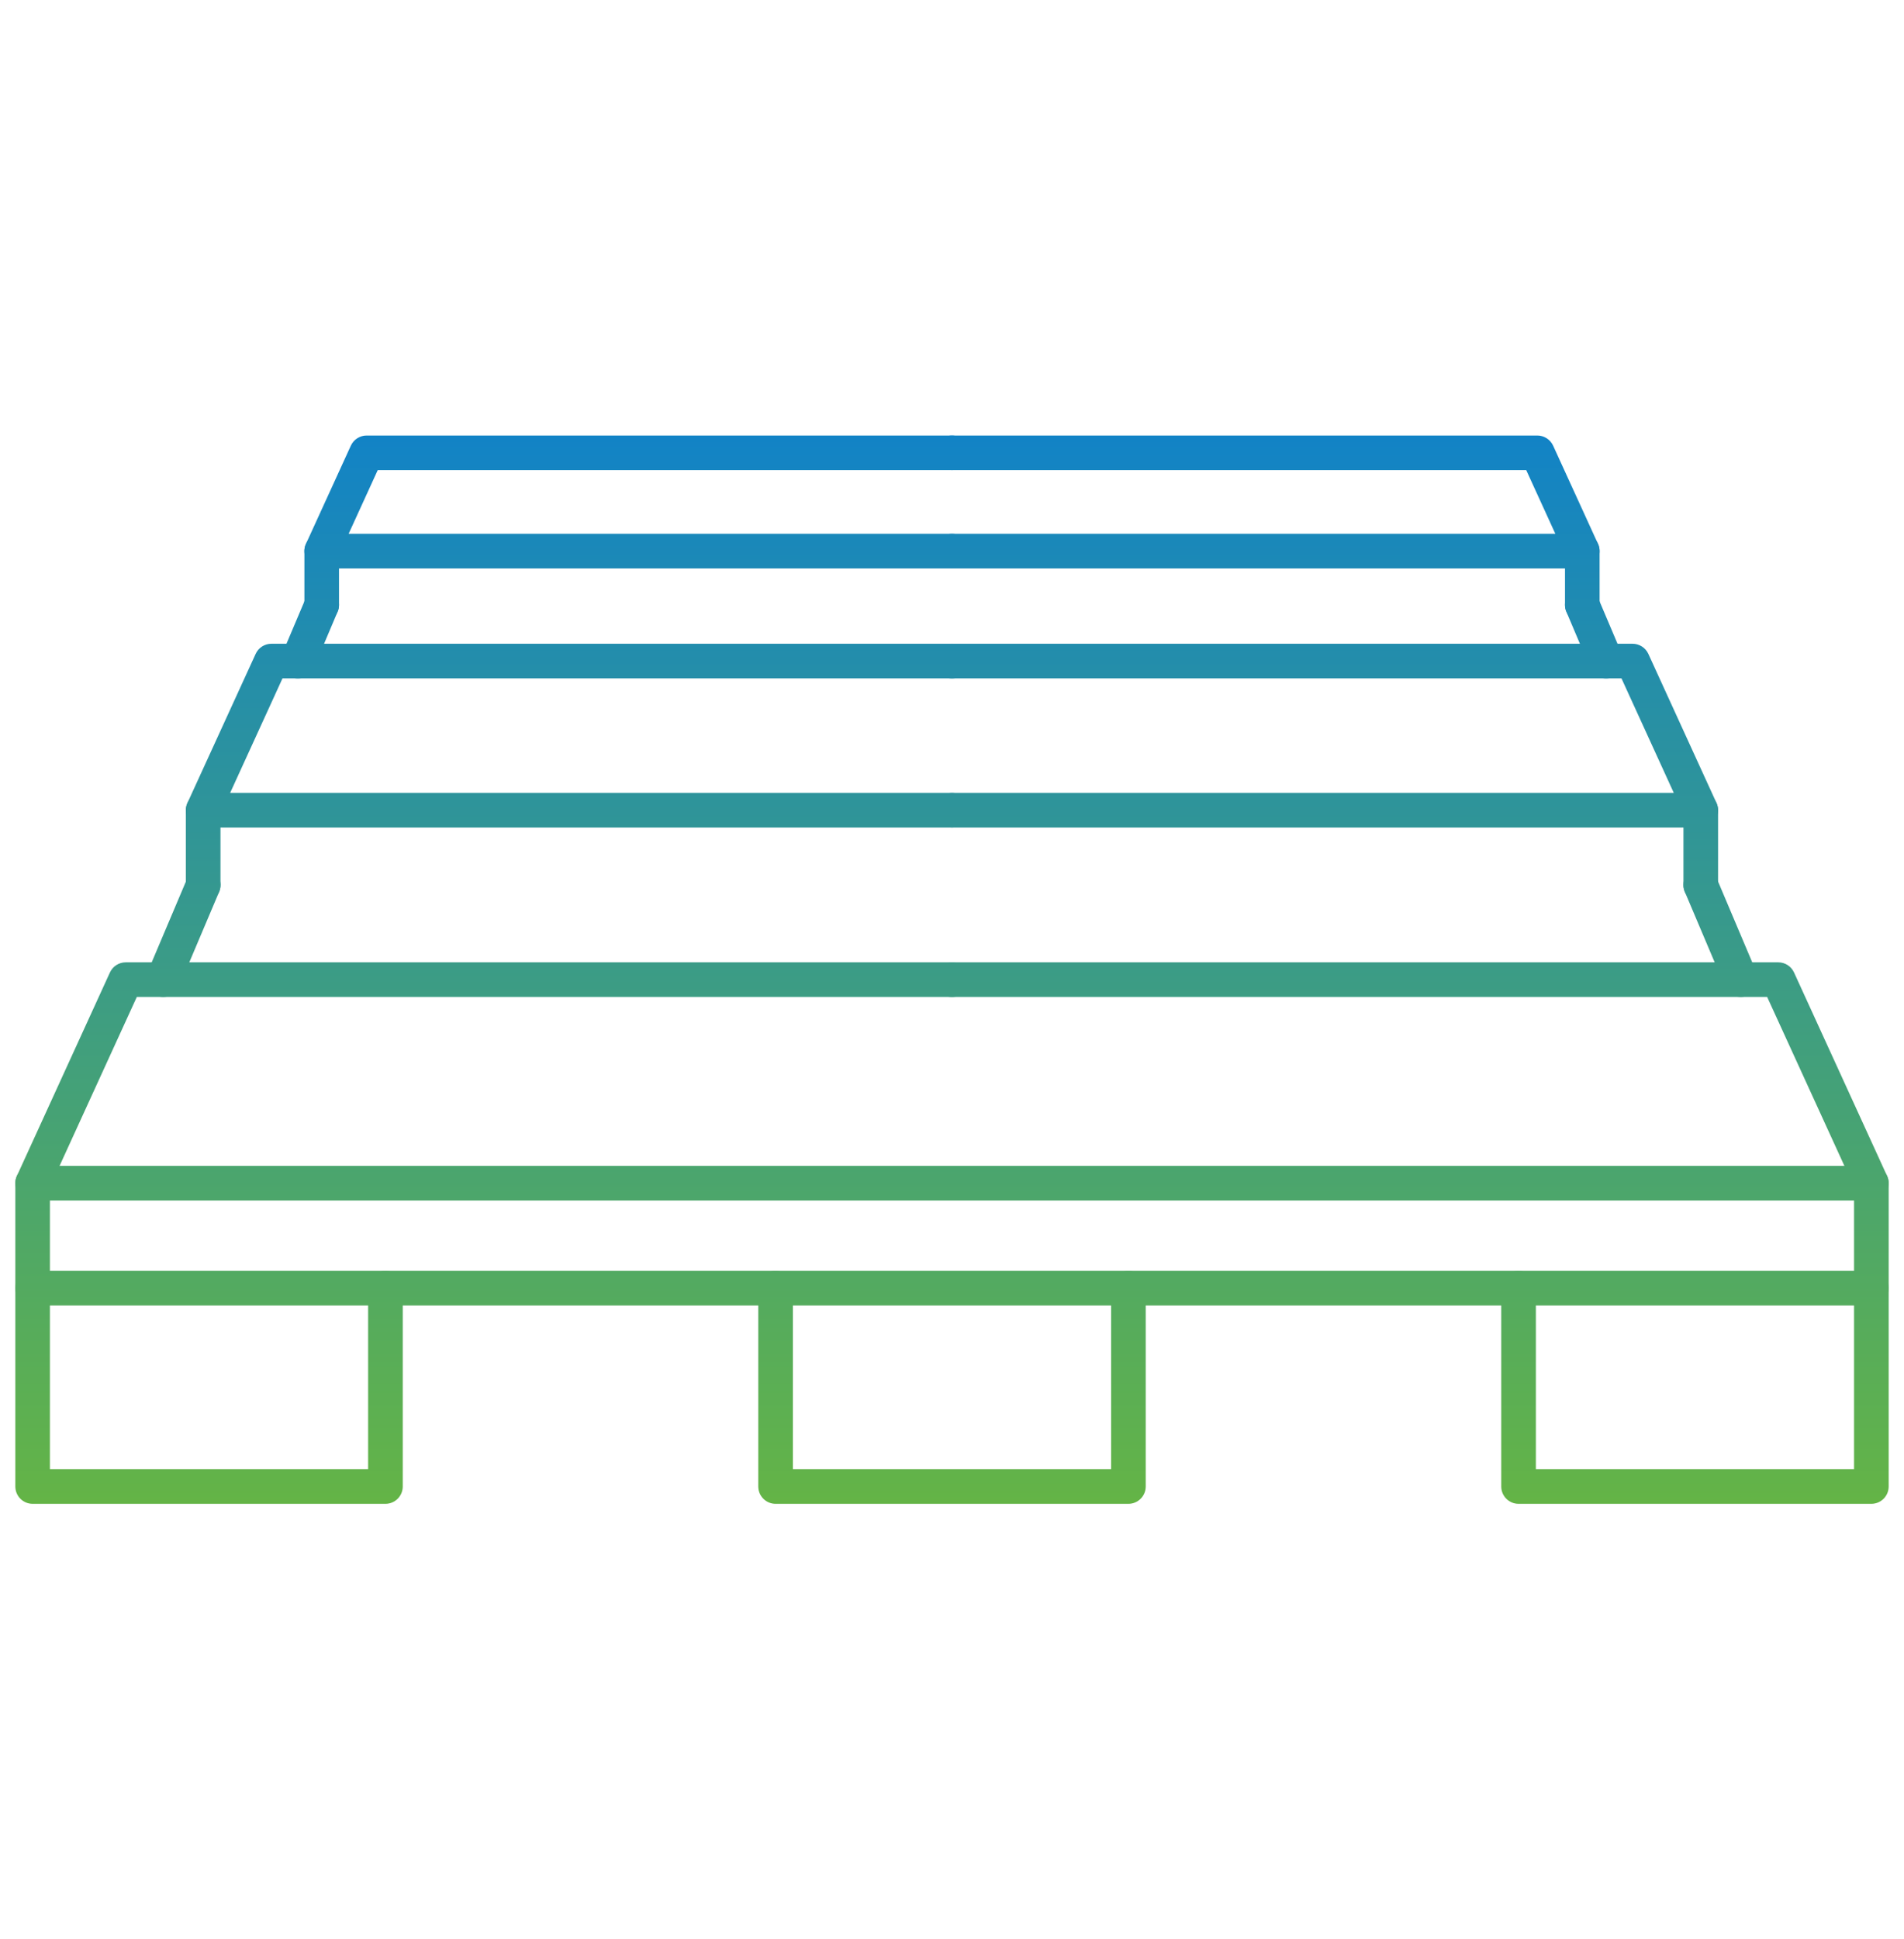 <svg width="55" height="56" viewBox="0 0 55 56" fill="none" xmlns="http://www.w3.org/2000/svg">
<path fill-rule="evenodd" clip-rule="evenodd" d="M10.135 12.868C10.217 12.691 10.394 12.576 10.59 12.576H27.499C27.775 12.576 27.999 12.8 27.999 13.076C27.999 13.353 27.775 13.576 27.499 13.576H10.911L10.071 15.413H27.499C27.775 15.413 27.999 15.636 27.999 15.913C27.999 16.189 27.775 16.413 27.499 16.413H9.293C9.123 16.413 8.964 16.326 8.872 16.183C8.78 16.04 8.767 15.859 8.838 15.705L10.135 12.868Z" fill="url(#paint0_linear_4508_2485)"/>
<path fill-rule="evenodd" clip-rule="evenodd" d="M7.385 18.881C7.466 18.703 7.644 18.589 7.839 18.589H27.5C27.776 18.589 28 18.813 28 19.089C28 19.365 27.776 19.589 27.5 19.589H8.16L6.648 22.895H27.5C27.776 22.895 28 23.119 28 23.395C28 23.671 27.776 23.895 27.5 23.895H5.869C5.699 23.895 5.54 23.808 5.448 23.665C5.356 23.522 5.344 23.342 5.414 23.187L7.385 18.881Z" fill="url(#paint1_linear_4508_2485)"/>
<path fill-rule="evenodd" clip-rule="evenodd" d="M3.176 28.08C3.258 27.902 3.436 27.788 3.631 27.788H27.5C27.776 27.788 28 28.012 28 28.288C28 28.564 27.776 28.788 27.5 28.788H3.952L1.397 34.373C1.282 34.624 0.986 34.734 0.734 34.619C0.483 34.504 0.373 34.208 0.488 33.956L3.176 28.08Z" fill="url(#paint2_linear_4508_2485)"/>
<path fill-rule="evenodd" clip-rule="evenodd" d="M0.443 34.164C0.443 33.888 0.666 33.664 0.943 33.664H54.057C54.333 33.664 54.557 33.888 54.557 34.164V37.198C54.557 37.474 54.333 37.698 54.057 37.698H0.943C0.666 37.698 0.443 37.474 0.443 37.198V34.164ZM1.442 34.664V36.698H53.557V34.664H1.442Z" fill="url(#paint3_linear_4508_2485)"/>
<path fill-rule="evenodd" clip-rule="evenodd" d="M27 13.076C27 12.8 27.223 12.576 27.499 12.576H44.409C44.605 12.576 44.782 12.691 44.864 12.868L46.161 15.705C46.231 15.859 46.219 16.04 46.127 16.183C46.035 16.326 45.876 16.413 45.706 16.413H27.499C27.223 16.413 27 16.189 27 15.913C27 15.636 27.223 15.413 27.499 15.413H44.928L44.088 13.576H27.499C27.223 13.576 27 13.353 27 13.076Z" fill="url(#paint4_linear_4508_2485)"/>
<path fill-rule="evenodd" clip-rule="evenodd" d="M27 19.089C27 18.813 27.223 18.589 27.5 18.589H47.16C47.355 18.589 47.533 18.703 47.615 18.881L49.584 23.187C49.654 23.342 49.642 23.522 49.55 23.665C49.458 23.808 49.299 23.895 49.129 23.895H27.5C27.223 23.895 27 23.671 27 23.395C27 23.119 27.223 22.895 27.5 22.895H48.35L46.839 19.589H27.5C27.223 19.589 27 19.365 27 19.089Z" fill="url(#paint5_linear_4508_2485)"/>
<path fill-rule="evenodd" clip-rule="evenodd" d="M27 28.288C27 28.012 27.224 27.788 27.5 27.788H51.368C51.564 27.788 51.741 27.902 51.823 28.08L54.511 33.956C54.626 34.208 54.516 34.504 54.265 34.619C54.014 34.734 53.717 34.624 53.602 34.373L51.047 28.788H27.5C27.224 28.788 27 28.564 27 28.288Z" fill="url(#paint6_linear_4508_2485)"/>
<path fill-rule="evenodd" clip-rule="evenodd" d="M49.129 22.895C49.405 22.895 49.629 23.119 49.629 23.395V25.556C49.629 25.832 49.405 26.056 49.129 26.056C48.852 26.056 48.629 25.832 48.629 25.556V23.395C48.629 23.119 48.852 22.895 49.129 22.895Z" fill="url(#paint7_linear_4508_2485)"/>
<path fill-rule="evenodd" clip-rule="evenodd" d="M45.707 15.412C45.983 15.412 46.207 15.636 46.207 15.912V17.467C46.207 17.744 45.983 17.967 45.707 17.967C45.43 17.967 45.207 17.744 45.207 17.467V15.912C45.207 15.636 45.43 15.412 45.707 15.412Z" fill="url(#paint8_linear_4508_2485)"/>
<path fill-rule="evenodd" clip-rule="evenodd" d="M0.943 36.698C1.219 36.698 1.442 36.922 1.442 37.198V42.424H10.634V37.198C10.634 36.922 10.858 36.698 11.134 36.698C11.41 36.698 11.634 36.922 11.634 37.198V42.924C11.634 43.2 11.41 43.424 11.134 43.424H0.943C0.666 43.424 0.443 43.2 0.443 42.924V37.198C0.443 36.922 0.666 36.698 0.943 36.698Z" fill="url(#paint9_linear_4508_2485)"/>
<path fill-rule="evenodd" clip-rule="evenodd" d="M22.404 36.698C22.68 36.698 22.904 36.922 22.904 37.198V42.424H32.096V37.198C32.096 36.922 32.32 36.698 32.596 36.698C32.872 36.698 33.096 36.922 33.096 37.198V42.924C33.096 43.2 32.872 43.424 32.596 43.424H22.404C22.128 43.424 21.904 43.2 21.904 42.924V37.198C21.904 36.922 22.128 36.698 22.404 36.698Z" fill="url(#paint10_linear_4508_2485)"/>
<path fill-rule="evenodd" clip-rule="evenodd" d="M45.512 17.007C45.766 16.899 46.059 17.018 46.167 17.273L46.854 18.894C46.961 19.149 46.842 19.442 46.588 19.55C46.334 19.657 46.04 19.538 45.933 19.284L45.246 17.662C45.139 17.408 45.257 17.115 45.512 17.007Z" fill="url(#paint11_linear_4508_2485)"/>
<path fill-rule="evenodd" clip-rule="evenodd" d="M48.934 25.096C49.188 24.988 49.481 25.107 49.589 25.361L50.745 28.092C50.853 28.346 50.734 28.639 50.48 28.747C50.226 28.855 49.932 28.736 49.825 28.482L48.668 25.751C48.56 25.497 48.679 25.203 48.934 25.096Z" fill="url(#paint12_linear_4508_2485)"/>
<path fill-rule="evenodd" clip-rule="evenodd" d="M5.869 22.895C6.145 22.895 6.369 23.119 6.369 23.395V25.556C6.369 25.832 6.145 26.056 5.869 26.056C5.593 26.056 5.369 25.832 5.369 25.556V23.395C5.369 23.119 5.593 22.895 5.869 22.895Z" fill="url(#paint13_linear_4508_2485)"/>
<path fill-rule="evenodd" clip-rule="evenodd" d="M9.293 15.412C9.569 15.412 9.793 15.636 9.793 15.912V17.467C9.793 17.744 9.569 17.967 9.293 17.967C9.017 17.967 8.793 17.744 8.793 17.467V15.912C8.793 15.636 9.017 15.412 9.293 15.412Z" fill="url(#paint14_linear_4508_2485)"/>
<path fill-rule="evenodd" clip-rule="evenodd" d="M9.488 17.007C9.742 17.115 9.861 17.408 9.753 17.662L9.067 19.284C8.959 19.538 8.666 19.657 8.411 19.55C8.157 19.442 8.038 19.149 8.146 18.894L8.832 17.273C8.94 17.018 9.233 16.899 9.488 17.007Z" fill="url(#paint15_linear_4508_2485)"/>
<path fill-rule="evenodd" clip-rule="evenodd" d="M6.065 25.096C6.32 25.203 6.438 25.497 6.331 25.751L5.174 28.482C5.067 28.736 4.773 28.855 4.519 28.747C4.265 28.639 4.146 28.346 4.253 28.092L5.41 25.361C5.518 25.107 5.811 24.988 6.065 25.096Z" fill="url(#paint16_linear_4508_2485)"/>
<path fill-rule="evenodd" clip-rule="evenodd" d="M43.866 36.698C44.142 36.698 44.366 36.922 44.366 37.198V42.424H53.557V37.198C53.557 36.922 53.781 36.698 54.057 36.698C54.334 36.698 54.557 36.922 54.557 37.198L54.557 42.924C54.557 43.2 54.334 43.424 54.057 43.424H43.866C43.59 43.424 43.366 43.2 43.366 42.924V37.198C43.366 36.922 43.59 36.698 43.866 36.698Z" fill="url(#paint17_linear_4508_2485)"/>
<defs>
<linearGradient id="paint0_linear_4508_2485" x1="27.5" y1="12.576" x2="27.5" y2="43.424" gradientUnits="userSpaceOnUse">
<stop stop-color="#1283C6"/>
<stop offset="1" stop-color="#64B446"/>
</linearGradient>
<linearGradient id="paint1_linear_4508_2485" x1="27.5" y1="12.576" x2="27.5" y2="43.424" gradientUnits="userSpaceOnUse">
<stop stop-color="#1283C6"/>
<stop offset="1" stop-color="#64B446"/>
</linearGradient>
<linearGradient id="paint2_linear_4508_2485" x1="27.5" y1="12.576" x2="27.5" y2="43.424" gradientUnits="userSpaceOnUse">
<stop stop-color="#1283C6"/>
<stop offset="1" stop-color="#64B446"/>
</linearGradient>
<linearGradient id="paint3_linear_4508_2485" x1="27.5" y1="12.576" x2="27.5" y2="43.424" gradientUnits="userSpaceOnUse">
<stop stop-color="#1283C6"/>
<stop offset="1" stop-color="#64B446"/>
</linearGradient>
<linearGradient id="paint4_linear_4508_2485" x1="27.5" y1="12.576" x2="27.5" y2="43.424" gradientUnits="userSpaceOnUse">
<stop stop-color="#1283C6"/>
<stop offset="1" stop-color="#64B446"/>
</linearGradient>
<linearGradient id="paint5_linear_4508_2485" x1="27.5" y1="12.576" x2="27.5" y2="43.424" gradientUnits="userSpaceOnUse">
<stop stop-color="#1283C6"/>
<stop offset="1" stop-color="#64B446"/>
</linearGradient>
<linearGradient id="paint6_linear_4508_2485" x1="27.5" y1="12.576" x2="27.5" y2="43.424" gradientUnits="userSpaceOnUse">
<stop stop-color="#1283C6"/>
<stop offset="1" stop-color="#64B446"/>
</linearGradient>
<linearGradient id="paint7_linear_4508_2485" x1="27.5" y1="12.576" x2="27.5" y2="43.424" gradientUnits="userSpaceOnUse">
<stop stop-color="#1283C6"/>
<stop offset="1" stop-color="#64B446"/>
</linearGradient>
<linearGradient id="paint8_linear_4508_2485" x1="27.5" y1="12.576" x2="27.5" y2="43.424" gradientUnits="userSpaceOnUse">
<stop stop-color="#1283C6"/>
<stop offset="1" stop-color="#64B446"/>
</linearGradient>
<linearGradient id="paint9_linear_4508_2485" x1="27.5" y1="12.576" x2="27.5" y2="43.424" gradientUnits="userSpaceOnUse">
<stop stop-color="#1283C6"/>
<stop offset="1" stop-color="#64B446"/>
</linearGradient>
<linearGradient id="paint10_linear_4508_2485" x1="27.5" y1="12.576" x2="27.5" y2="43.424" gradientUnits="userSpaceOnUse">
<stop stop-color="#1283C6"/>
<stop offset="1" stop-color="#64B446"/>
</linearGradient>
<linearGradient id="paint11_linear_4508_2485" x1="27.5" y1="12.576" x2="27.5" y2="43.424" gradientUnits="userSpaceOnUse">
<stop stop-color="#1283C6"/>
<stop offset="1" stop-color="#64B446"/>
</linearGradient>
<linearGradient id="paint12_linear_4508_2485" x1="27.5" y1="12.576" x2="27.5" y2="43.424" gradientUnits="userSpaceOnUse">
<stop stop-color="#1283C6"/>
<stop offset="1" stop-color="#64B446"/>
</linearGradient>
<linearGradient id="paint13_linear_4508_2485" x1="27.5" y1="12.576" x2="27.5" y2="43.424" gradientUnits="userSpaceOnUse">
<stop stop-color="#1283C6"/>
<stop offset="1" stop-color="#64B446"/>
</linearGradient>
<linearGradient id="paint14_linear_4508_2485" x1="27.5" y1="12.576" x2="27.5" y2="43.424" gradientUnits="userSpaceOnUse">
<stop stop-color="#1283C6"/>
<stop offset="1" stop-color="#64B446"/>
</linearGradient>
<linearGradient id="paint15_linear_4508_2485" x1="27.5" y1="12.576" x2="27.5" y2="43.424" gradientUnits="userSpaceOnUse">
<stop stop-color="#1283C6"/>
<stop offset="1" stop-color="#64B446"/>
</linearGradient>
<linearGradient id="paint16_linear_4508_2485" x1="27.5" y1="12.576" x2="27.5" y2="43.424" gradientUnits="userSpaceOnUse">
<stop stop-color="#1283C6"/>
<stop offset="1" stop-color="#64B446"/>
</linearGradient>
<linearGradient id="paint17_linear_4508_2485" x1="27.5" y1="12.576" x2="27.5" y2="43.424" gradientUnits="userSpaceOnUse">
<stop stop-color="#1283C6"/>
<stop offset="1" stop-color="#64B446"/>
</linearGradient>
</defs>
</svg>
